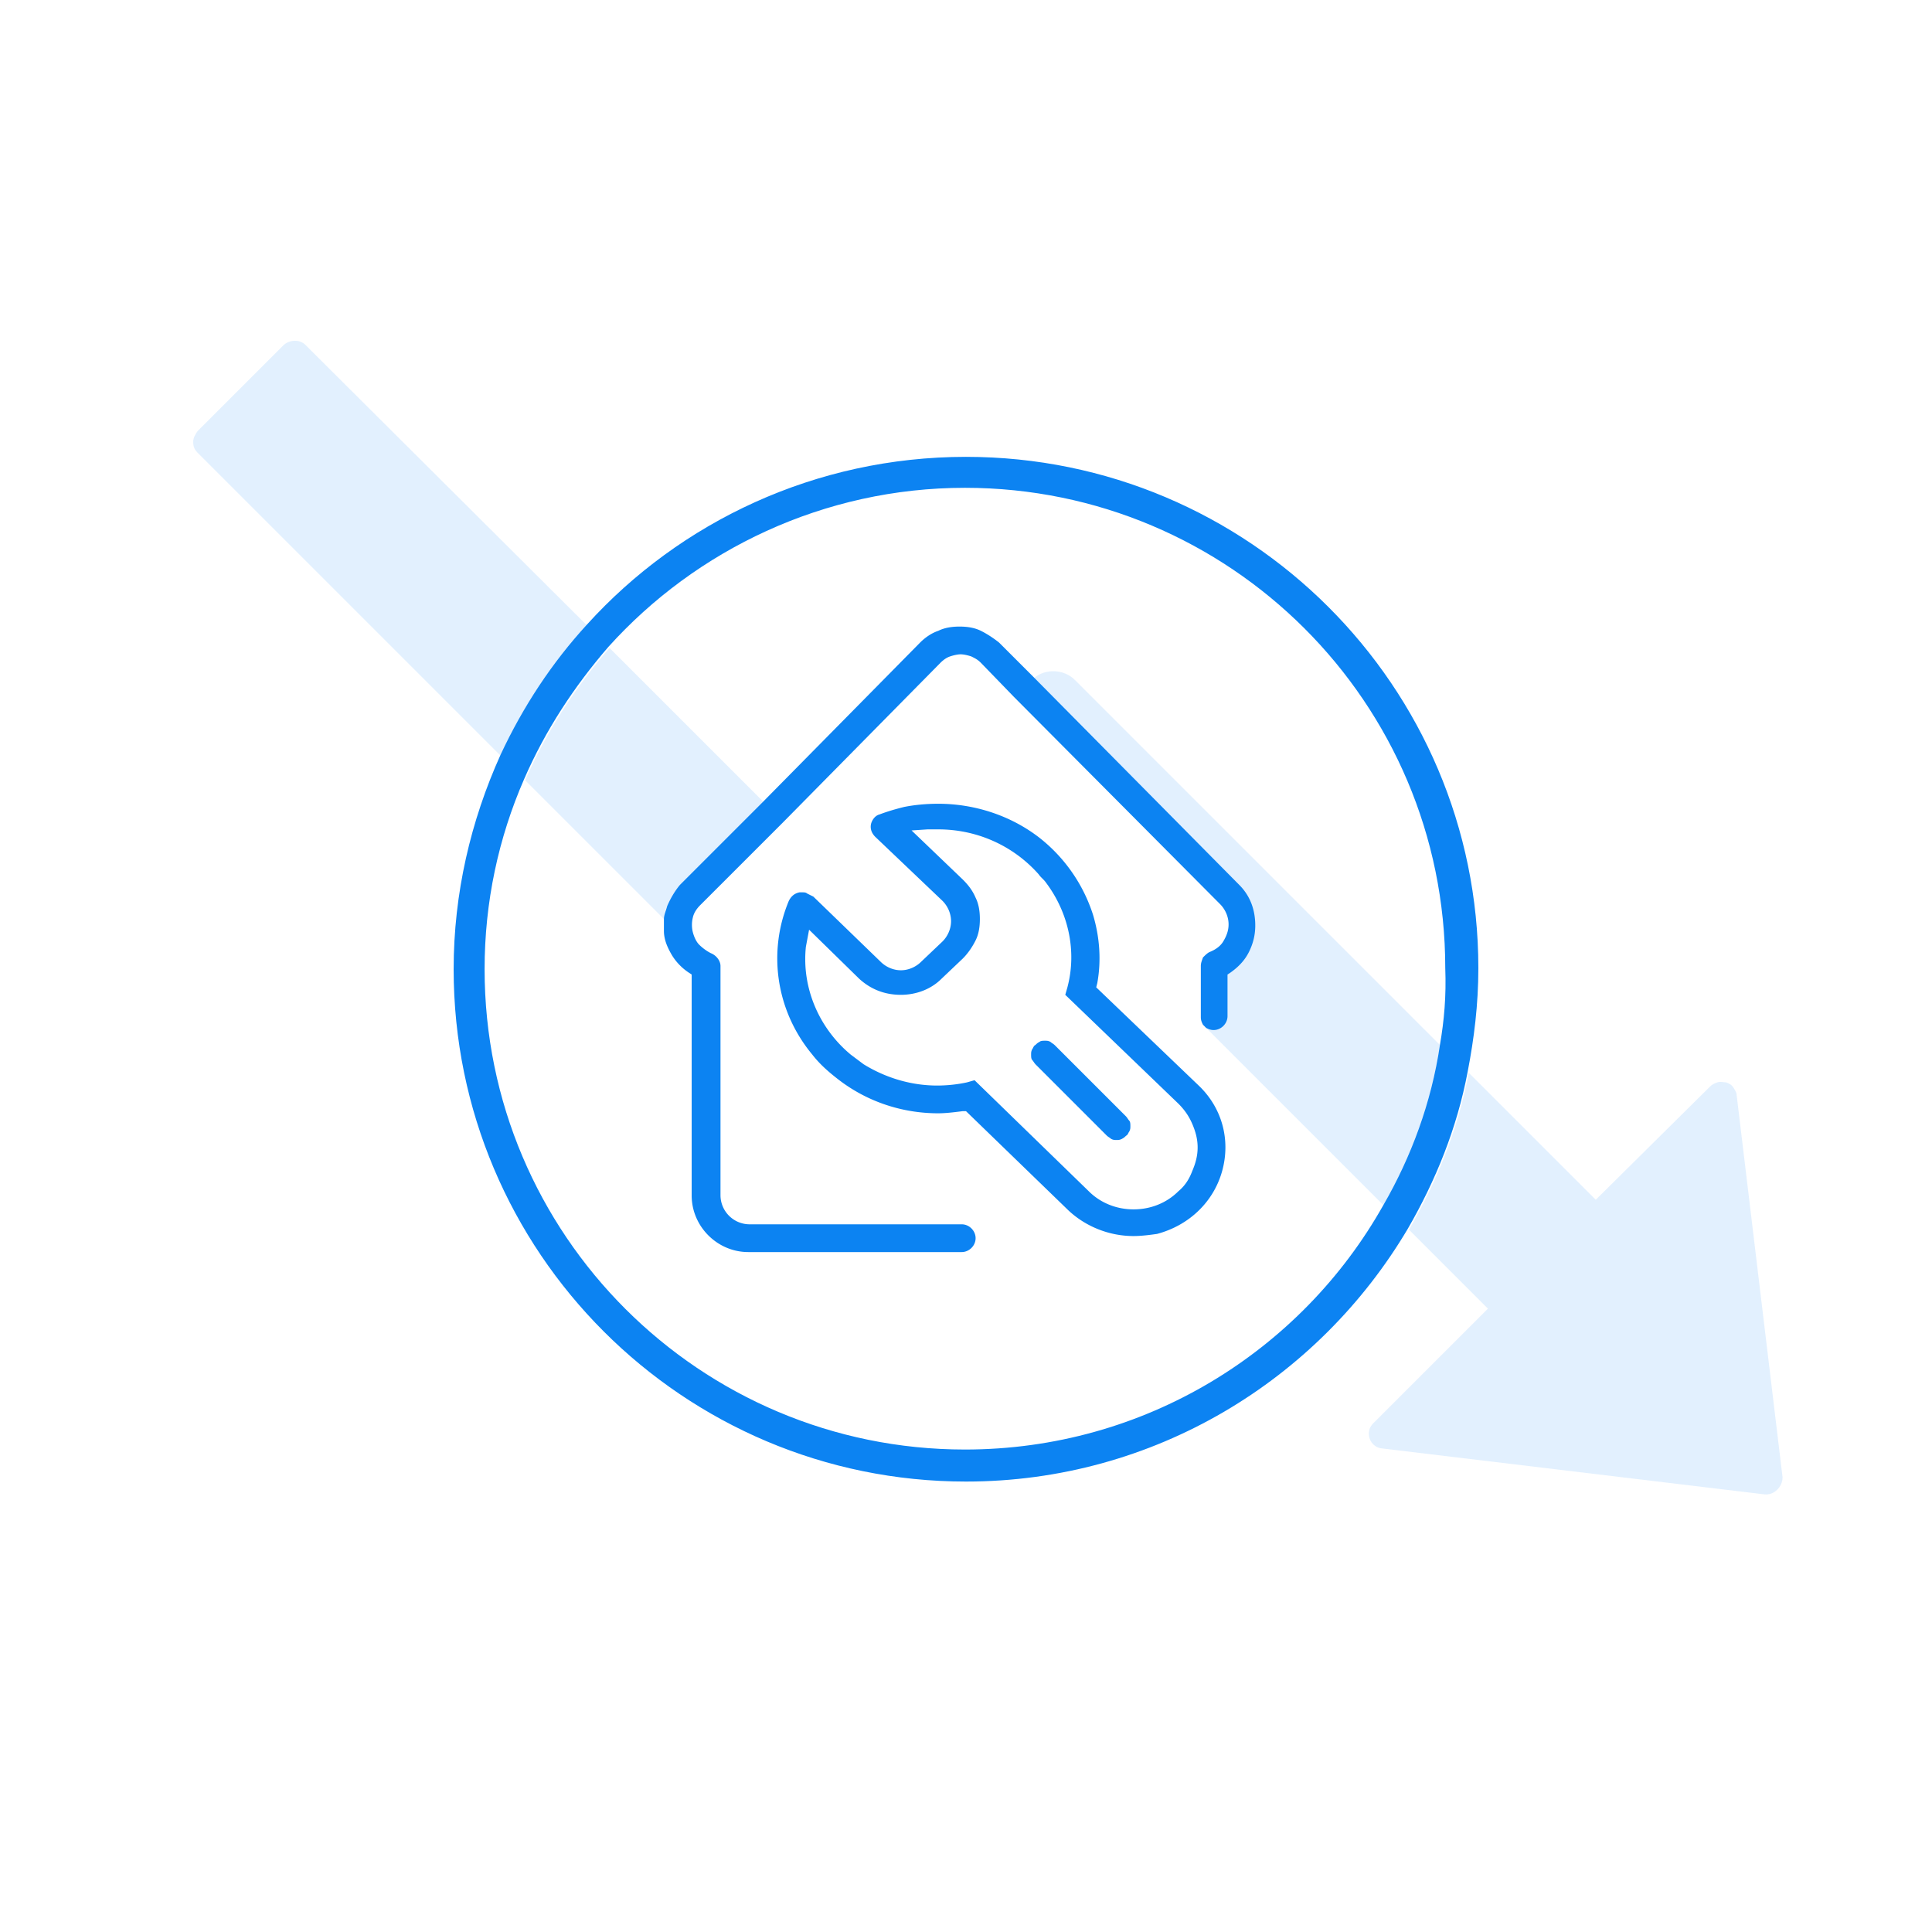 <?xml version="1.0" standalone="no"?><!DOCTYPE svg PUBLIC "-//W3C//DTD SVG 1.1//EN" "http://www.w3.org/Graphics/SVG/1.1/DTD/svg11.dtd"><svg t="1671515162651" class="icon" viewBox="0 0 1024 1024" version="1.1" xmlns="http://www.w3.org/2000/svg" p-id="9454" xmlns:xlink="http://www.w3.org/1999/xlink" width="200" height="200"><path d="M311.16 331.527c-18.67 20.367-33.945 43.562-45.825 69.021L104.663 239.876c-1.697-1.697-2.263-3.394-2.263-5.657s1.131-3.96 2.263-5.657l45.825-45.825c3.394-2.829 8.486-2.829 11.315 0l149.357 148.791zM404.508 424.875l-44.128 44.128c-2.829 3.394-5.092 7.355-6.789 11.315-1.131 2.263-1.697 4.526-1.697 6.789l-73.547-73.547c11.315-26.024 26.59-49.22 44.694-70.152L404.508 424.875zM763.191 553.865c-4.526 30.55-15.275 59.403-29.985 84.862l-94.48-94.48c1.131 0.566 2.263 1.131 3.96 1.131 3.96 0 7.355-3.394 7.355-7.355v-22.064l1.697-1.131c3.96-2.829 7.355-6.223 9.618-10.749s3.394-9.052 3.394-14.144c0-8.486-2.829-15.841-8.486-21.498L548.208 359.249c6.223-5.092 15.841-4.526 21.498 1.131l193.485 193.485zM935.178 792.044l-202.537-24.327c-6.789-0.566-9.618-9.052-4.526-13.578l60.535-60.535-41.865-41.865c14.709-25.459 26.024-53.18 31.682-83.165l67.324 67.324 60.535-59.969c1.131-1.131 2.263-1.697 3.96-2.263 1.697-0.566 2.829 0 4.526 0 1.697 0.566 2.829 1.131 3.96 2.829s1.697 2.829 1.697 3.96l24.327 202.537c0 5.092-4.526 9.618-9.618 9.052z" fill="#0C83F2" fill-opacity=".12" p-id="9455"></path><path d="M512 242.139c-79.77 0-151.62 34.51-200.84 88.822-18.67 20.367-33.945 43.562-45.825 69.021-15.841 35.076-24.893 73.547-24.893 113.715 0 149.923 121.635 271.558 271.558 271.558 99.571 0 186.696-53.746 234.219-134.082 14.709-25.459 26.024-53.18 31.682-83.165 3.394-17.538 5.657-35.642 5.657-54.877 0-149.357-121.635-270.992-271.558-270.992z m251.191 311.726c-4.526 30.55-15.275 59.403-29.985 84.862-43.562 77.507-126.727 129.556-221.772 129.556-140.305 0-254.586-113.715-254.586-254.586 0-35.642 7.355-69.587 20.933-100.703 11.315-26.024 26.59-49.22 44.694-70.152 46.391-51.483 114.281-84.296 188.959-84.296 140.305 0 254.586 113.715 254.586 254.586 0.566 14.709-0.566 27.722-2.829 40.734z" fill="#0C83F2" p-id="9456"></path><path d="M635.333 575.364l-54.312-52.049 0.566-2.263c2.263-12.446 1.131-24.893-2.263-36.208a84.862 84.862 0 0 0-28.287-40.734c-15.275-11.881-34.51-18.104-53.746-18.104-6.223 0-12.446 0.566-18.104 1.697-4.526 1.131-8.486 2.263-13.012 3.96-2.263 0.566-3.96 2.829-4.526 5.092-0.566 2.829 0.566 5.092 2.263 6.789l35.642 33.945c2.829 2.829 4.526 6.789 4.526 10.749s-1.697 7.92-4.526 10.749l-11.315 10.749c-2.829 2.829-6.789 4.526-10.749 4.526s-7.92-1.697-10.749-4.526L431.098 475.227l-3.394-1.697c-0.566-0.566-1.697-0.566-2.263-0.566h-1.697c-2.829 0.566-4.526 2.263-5.657 4.526-11.315 27.156-6.789 58.272 12.446 81.467 3.96 5.092 8.486 9.052 13.578 13.012 15.275 11.881 33.945 18.104 53.18 18.104 3.96 0 8.486-0.566 13.012-1.131h1.697l54.312 52.614c9.052 8.486 21.498 13.578 34.51 13.578 3.96 0 8.486-0.566 12.446-1.131 16.972-4.526 29.985-16.972 34.51-33.379 4.526-16.407 0-33.379-12.446-45.26z m-3.394 45.26c-1.697 4.526-3.96 7.92-7.355 10.749-6.223 6.223-14.709 9.618-23.761 9.618s-17.538-3.394-23.761-9.618l-60.535-58.838-3.96 1.131c-5.092 1.131-10.749 1.697-15.841 1.697-13.578 0-27.156-3.96-39.036-11.315l-6.789-5.092c-16.972-14.144-26.024-35.642-23.761-57.14l1.697-9.052 26.59 26.024c6.223 5.657 13.578 8.486 22.064 8.486 7.92 0 15.841-2.829 21.498-8.486l11.315-10.749c2.829-2.829 5.092-6.223 6.789-9.618 1.697-3.394 2.263-7.355 2.263-11.315s-0.566-7.92-2.263-11.315c-1.697-3.96-3.96-6.789-6.789-9.618l-27.156-26.024 8.486-0.566h5.657c20.367 0 39.602 8.486 53.18 23.761 1.131 1.697 2.829 2.829 3.96 4.526 11.881 15.841 16.407 36.208 11.315 55.443l-1.131 3.96 59.969 57.706c3.394 3.394 5.657 6.789 7.355 10.749s2.829 7.92 2.829 12.446-1.131 8.486-2.829 12.446z" fill="#0C83F2" p-id="9457"></path><path d="M599.125 596.862c0 1.131 0 1.697-0.566 2.829-0.566 0.566-0.566 1.697-1.697 2.263-0.566 0.566-1.131 1.131-2.263 1.697-1.131 0.566-1.697 0.566-2.829 0.566s-1.697 0-2.829-0.566c-0.566-0.566-1.697-1.131-2.263-1.697l-37.905-37.905c-0.566-0.566-1.131-1.697-1.697-2.263-0.566-0.566-0.566-1.697-0.566-2.829s0-1.697 0.566-2.829c0.566-0.566 0.566-1.697 1.697-2.263 0.566-0.566 1.131-1.131 2.263-1.697 0.566-0.566 1.697-0.566 2.829-0.566s1.697 0 2.829 0.566c0.566 0.566 1.697 1.131 2.263 1.697l37.905 37.905c0.566 0.566 1.131 1.697 1.697 2.263 0.566 0.566 0.566 1.697 0.566 2.829z" fill="#0C83F2" p-id="9458"></path><path d="M665.317 490.502c0 5.092-1.131 9.618-3.394 14.144s-5.657 7.92-9.618 10.749l-1.697 1.131v22.064c0 3.96-3.394 7.355-7.355 7.355-1.697 0-2.829-0.566-3.96-1.131l-1.697-1.697c-0.566-1.131-1.131-2.263-1.131-3.96v-27.156c0-1.697 0.566-2.829 1.131-4.526 1.131-1.131 2.263-2.263 3.394-2.829 2.829-1.131 5.657-2.829 7.355-5.657 1.697-2.829 2.829-5.657 2.829-9.052 0-3.96-1.697-7.92-4.526-10.749L537.459 369.432l-17.538-18.104c-1.697-1.697-2.829-2.263-5.092-3.394-1.697-0.566-3.96-1.131-5.657-1.131s-3.96 0.566-5.657 1.131-3.394 1.697-5.092 3.394L415.257 435.624l-44.128 44.128c-1.697 1.697-3.394 3.96-3.96 6.789-0.566 2.263-0.566 5.092 0 7.355s1.697 5.092 3.394 6.789 3.96 3.394 6.223 4.526c2.829 1.131 5.092 3.96 5.092 6.789V633.635a15.456 15.456 0 0 0 15.275 15.275h112.583c3.96 0 7.355 3.394 7.355 7.355s-3.394 7.355-7.355 7.355h-113.149c-16.407 0-29.985-13.578-29.985-29.985V516.526l-1.697-1.131c-3.394-2.263-6.789-5.657-9.052-9.618-2.263-3.96-3.96-7.92-3.96-12.446v-6.223c0-2.263 1.131-4.526 1.697-6.789 1.697-3.96 3.96-7.92 6.789-11.315l44.128-44.128 83.165-84.296c2.829-2.829 6.223-5.092 9.618-6.223 3.394-1.697 7.355-2.263 11.315-2.263s7.92 0.566 11.315 2.263c3.394 1.697 6.789 3.96 9.618 6.223l18.67 18.67 108.623 109.755c5.657 5.657 8.486 13.012 8.486 21.498z" fill="#0C83F2" p-id="9459"></path></svg>